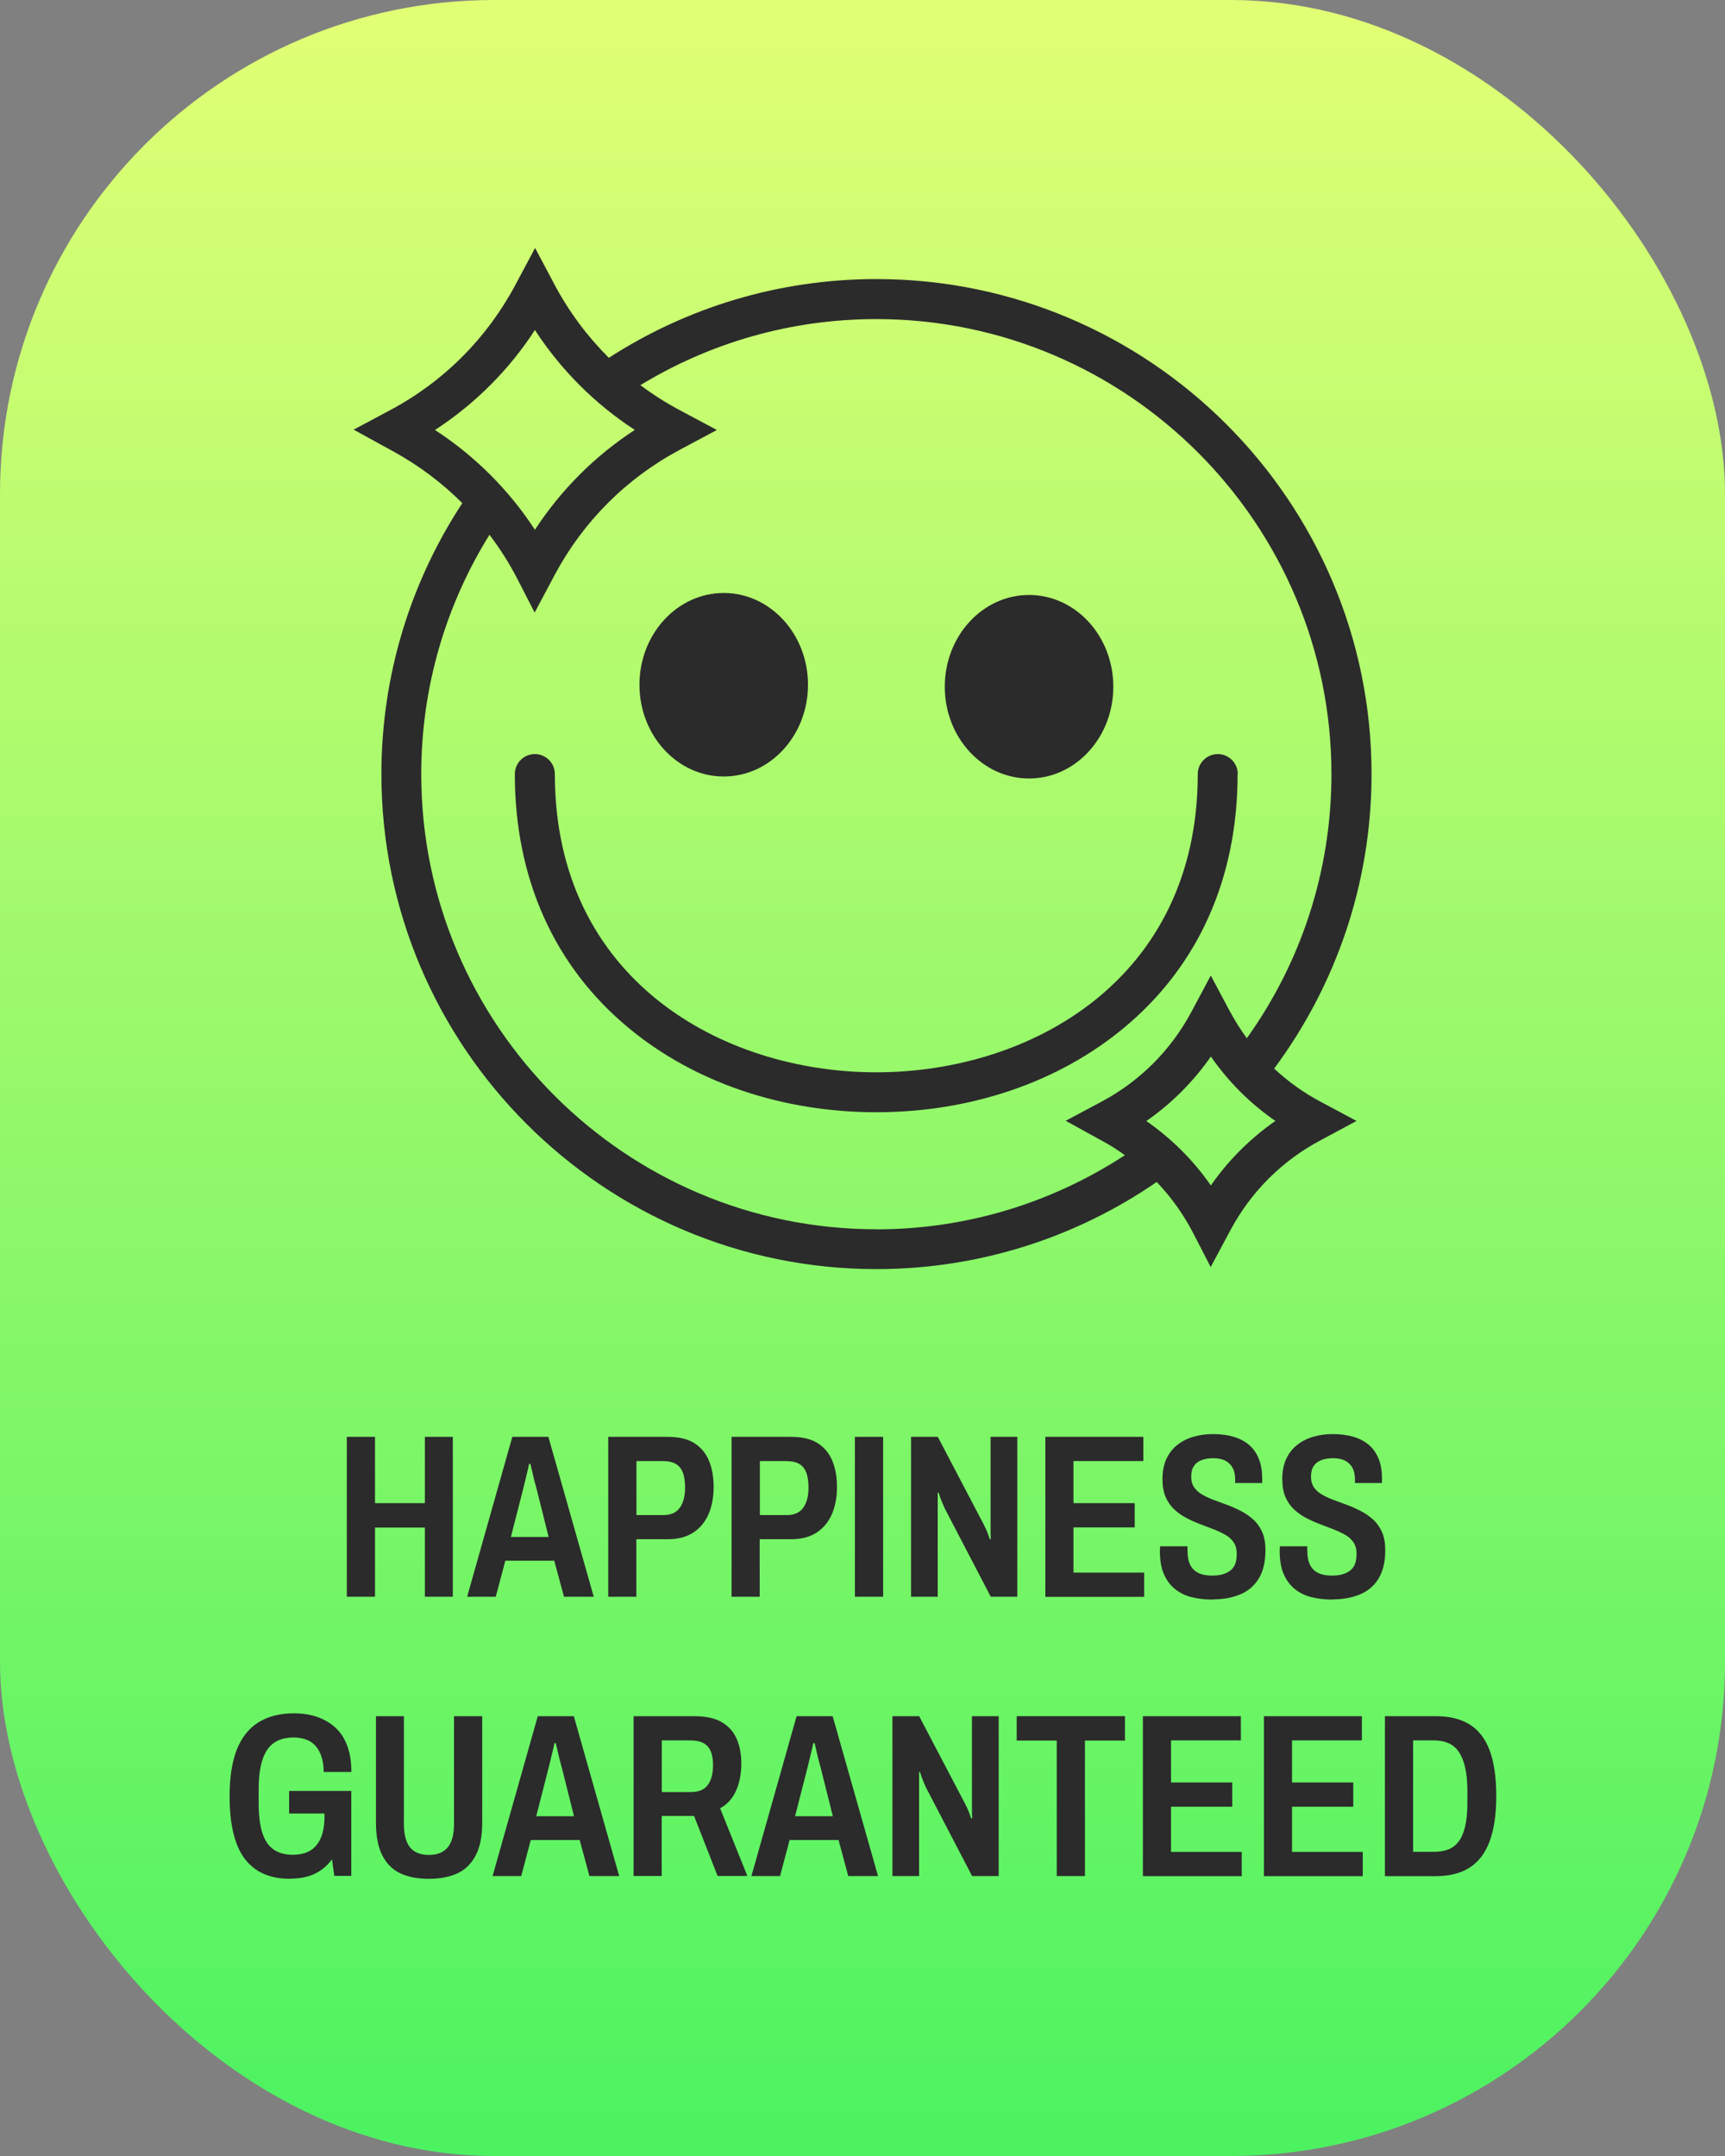 <!--?xml version="1.0" encoding="UTF-8"?-->
<svg viewBox="0 0 200 250" xmlns:xlink="http://www.w3.org/1999/xlink" xmlns="http://www.w3.org/2000/svg" id="Layer_1">
  <rect x="0" y="0" width="200" height="250" fill="#808080" stroke="none"/>
  <defs>
    <style>
      .cls-1 {
        fill: #2b2b2b;
      }

      .cls-2 {
        fill: url(#linear-gradient);
      }
    </style>
    <linearGradient gradientUnits="userSpaceOnUse" y2="1.25" x2="100" y1="247.31" x1="100" id="linear-gradient">
      <stop stop-color="#4df261" offset="0"></stop>
      <stop stop-color="#e1ff75" offset="1"></stop>
    </linearGradient>
  </defs>
  <rect ry="57.3" rx="57.3" height="250" width="200" class="cls-2"></rect>
  <g>
    <ellipse ry="10.64" rx="9.77" cy="79.4" cx="83.91" class="cls-1"></ellipse>
    <ellipse ry="10.64" rx="9.77" cy="79.63" cx="119.31" class="cls-1"></ellipse>
    <path d="M143.51,89.76c0-1.28-1.04-2.32-2.32-2.32s-2.32,1.04-2.32,2.32c0,23.76-19.32,34.58-37.27,34.58s-37.27-10.82-37.27-34.58c0-1.28-1.04-2.32-2.32-2.32s-2.32,1.04-2.32,2.32c0,12.11,4.57,22.3,13.21,29.45,7.59,6.29,17.78,9.76,28.69,9.76s21.1-3.46,28.69-9.76c8.64-7.16,13.21-17.34,13.21-29.45Z" class="cls-1"></path>
    <path d="M147.72,123.92c7.09-9.55,11.3-21.38,11.3-34.16,0-31.65-25.75-57.4-57.41-57.4-11.42,0-22.07,3.35-31.02,9.13-2.47-2.46-4.58-5.28-6.25-8.4l-2.3-4.34-2.31,4.33c-3.3,6.17-8.3,11.17-14.46,14.46l-4.27,2.28,4.7,2.58c2.93,1.62,5.58,3.62,7.9,5.94-5.92,9.03-9.38,19.82-9.38,31.41,0,31.66,25.75,57.41,57.4,57.41,12.05,0,23.24-3.74,32.49-10.1,1.68,1.75,3.1,3.74,4.24,5.94l2.02,3.92,2.28-4.26c2.38-4.45,5.98-8.06,10.44-10.43l4.19-2.25-4.19-2.24c-1.96-1.04-3.75-2.33-5.35-3.82ZM50.43,49.86c4.64-3.02,8.58-6.96,11.59-11.59,3.02,4.63,6.95,8.57,11.58,11.58-4.63,3.02-8.56,6.95-11.58,11.58-3.02-4.63-6.96-8.56-11.6-11.58ZM101.61,142.54c-29.1,0-52.77-23.67-52.77-52.78,0-10.18,2.9-19.69,7.91-27.75,1.21,1.59,2.29,3.29,3.22,5.09l2.02,3.93,2.34-4.4c3.3-6.17,8.3-11.17,14.46-14.46l4.33-2.31-4.33-2.31c-1.6-.85-3.11-1.82-4.54-2.89,7.98-4.86,17.34-7.66,27.35-7.66,29.1,0,52.77,23.67,52.77,52.77,0,11.41-3.63,21.98-9.81,30.62-.71-.98-1.36-2-1.94-3.07l-2.24-4.2-2.24,4.2c-2.38,4.45-5.98,8.06-10.44,10.43l-4.14,2.21,4.44,2.45c.85.46,1.65.99,2.42,1.54-8.3,5.43-18.2,8.6-28.83,8.6ZM140.39,137.46c-2.03-2.92-4.56-5.44-7.48-7.47,2.92-2.03,5.45-4.56,7.48-7.48,2.03,2.92,4.55,5.45,7.48,7.47-2.92,2.03-5.45,4.56-7.48,7.48Z" class="cls-1"></path>
  </g>
  <g>
    <path d="M40.21,185.15v-18.54h3.27v7.69h5.78v-7.69h3.24v18.54h-3.24v-8.02h-5.78v8.02h-3.27Z" class="cls-1"></path>
    <path d="M54.16,185.15l5.24-18.54h4.18l5.26,18.54h-3.45l-1.13-4.18h-5.67l-1.11,4.18h-3.32ZM59.24,178.22h4.37l-1.4-5.59c-.04-.14-.09-.33-.15-.55-.06-.22-.13-.47-.19-.74s-.13-.54-.19-.82c-.06-.28-.12-.54-.18-.77h-.16c-.05.29-.13.62-.22.99-.09.37-.18.73-.26,1.08-.08.35-.15.62-.2.82l-1.43,5.59Z" class="cls-1"></path>
    <path d="M70.52,185.15v-18.54h6.88c1.3,0,2.33.24,3.1.73.77.49,1.34,1.17,1.7,2.04.36.87.54,1.89.54,3.06s-.2,2.24-.59,3.14c-.4.91-.99,1.62-1.77,2.13-.78.51-1.77.77-2.96.77h-3.64v6.67h-3.27ZM73.78,175.68h3.16c.85,0,1.47-.28,1.88-.85.4-.57.61-1.34.61-2.31,0-.74-.09-1.34-.27-1.79-.18-.46-.46-.79-.84-1s-.88-.31-1.51-.31h-3.02v6.26Z" class="cls-1"></path>
    <path d="M84.82,185.15v-18.54h6.88c1.3,0,2.33.24,3.1.73.77.49,1.34,1.17,1.7,2.04.36.87.54,1.89.54,3.06s-.2,2.24-.59,3.14c-.4.91-.99,1.62-1.77,2.13-.78.51-1.77.77-2.96.77h-3.64v6.67h-3.27ZM88.09,175.68h3.16c.85,0,1.47-.28,1.88-.85.4-.57.61-1.34.61-2.31,0-.74-.09-1.34-.27-1.79-.18-.46-.46-.79-.84-1s-.88-.31-1.51-.31h-3.02v6.26Z" class="cls-1"></path>
    <path d="M99.12,185.15v-18.54h3.27v18.54h-3.27Z" class="cls-1"></path>
    <path d="M105.63,185.15v-18.54h3.1l5.32,10.15c.07.13.15.29.24.49s.18.4.26.62c.08.22.15.41.2.59h.13c-.02-.32-.03-.64-.03-.95v-10.9h3.1v18.54h-3.08l-5.34-10.25c-.09-.2-.21-.47-.35-.81-.14-.34-.26-.67-.35-1h-.11v12.06h-3.1Z" class="cls-1"></path>
    <path d="M121.2,185.15v-18.54h11.36v2.81h-8.1v4.88h7.1v2.81h-7.1v5.24h8.2v2.81h-11.47Z" class="cls-1"></path>
    <path d="M140.58,185.48c-.85,0-1.64-.09-2.38-.27-.74-.18-1.39-.49-1.94-.93-.56-.44-.99-1.02-1.31-1.74-.32-.72-.47-1.62-.47-2.7,0-.09,0-.18.01-.28s.01-.18.01-.26h3.18v.51c0,.68.11,1.24.32,1.66.22.42.54.73.96.93.42.2.95.3,1.58.3.4,0,.75-.04,1.05-.11.31-.07.58-.18.81-.31.23-.13.43-.31.58-.51.15-.21.26-.45.32-.72.06-.27.09-.58.09-.92,0-.5-.12-.93-.35-1.28s-.56-.64-.97-.88c-.41-.23-.88-.45-1.39-.65s-1.04-.4-1.59-.61c-.55-.21-1.08-.45-1.58-.71-.5-.27-.96-.6-1.38-.99-.41-.39-.74-.86-.99-1.43-.24-.57-.36-1.25-.36-2.06,0-.92.15-1.7.46-2.36.31-.66.73-1.2,1.27-1.62.54-.42,1.16-.74,1.86-.94.7-.21,1.46-.31,2.27-.31s1.57.09,2.27.28c.7.19,1.31.49,1.82.9.51.41.91.95,1.19,1.61.28.66.42,1.45.42,2.39v.49h-3.13v-.38c0-.54-.09-.99-.28-1.35-.19-.36-.47-.64-.84-.84-.37-.2-.84-.3-1.42-.3-.52,0-.98.07-1.36.22-.39.14-.68.37-.89.69-.21.32-.31.72-.31,1.23s.12.92.35,1.25c.23.33.56.62.97.85.41.23.88.45,1.39.63.51.19,1.04.39,1.59.59.55.21,1.07.45,1.58.72.5.27.96.6,1.38.98.41.39.74.87.99,1.44.24.58.36,1.26.36,2.05,0,1.35-.26,2.45-.77,3.29-.51.85-1.23,1.46-2.16,1.85-.93.39-2,.58-3.22.58Z" class="cls-1"></path>
    <path d="M154.47,185.48c-.85,0-1.64-.09-2.38-.27-.74-.18-1.39-.49-1.94-.93-.56-.44-.99-1.02-1.31-1.74-.32-.72-.47-1.62-.47-2.7,0-.09,0-.18.01-.28s.01-.18.01-.26h3.18v.51c0,.68.11,1.24.32,1.66.22.42.54.73.96.93.42.2.95.3,1.58.3.4,0,.75-.04,1.05-.11.31-.07.58-.18.81-.31.23-.13.43-.31.58-.51.15-.21.26-.45.32-.72.06-.27.09-.58.09-.92,0-.5-.12-.93-.35-1.28s-.56-.64-.97-.88c-.41-.23-.88-.45-1.39-.65s-1.04-.4-1.59-.61c-.55-.21-1.08-.45-1.58-.71-.5-.27-.96-.6-1.38-.99-.41-.39-.74-.86-.99-1.43-.24-.57-.36-1.25-.36-2.06,0-.92.15-1.7.46-2.36.31-.66.73-1.2,1.27-1.62.54-.42,1.16-.74,1.86-.94.7-.21,1.46-.31,2.27-.31s1.57.09,2.27.28c.7.19,1.31.49,1.82.9.51.41.91.95,1.19,1.61.28.66.42,1.45.42,2.39v.49h-3.13v-.38c0-.54-.09-.99-.28-1.35-.19-.36-.47-.64-.84-.84-.37-.2-.84-.3-1.42-.3-.52,0-.98.07-1.36.22-.39.14-.68.37-.89.69-.21.32-.31.72-.31,1.23s.12.92.35,1.25c.23.33.56.62.97.85.41.23.88.45,1.39.63.51.19,1.04.39,1.59.59.55.21,1.07.45,1.58.72.5.27.96.6,1.38.98.41.39.74.87.99,1.44.24.58.36,1.26.36,2.05,0,1.35-.26,2.45-.77,3.29-.51.85-1.23,1.46-2.16,1.85-.93.39-2,.58-3.22.58Z" class="cls-1"></path>
    <path d="M33.63,217.86c-2.34,0-4.09-.78-5.26-2.33-1.17-1.56-1.75-3.97-1.75-7.25,0-2.19.28-4,.84-5.41.56-1.41,1.39-2.46,2.51-3.16,1.12-.69,2.48-1.04,4.1-1.04,1.01,0,1.92.14,2.74.43.82.29,1.52.71,2.12,1.27s1.04,1.26,1.35,2.12c.31.85.46,1.85.46,2.98h-3.21c0-.63-.08-1.19-.23-1.69s-.37-.92-.66-1.27c-.29-.35-.65-.61-1.09-.78s-.95-.26-1.52-.26c-.68,0-1.28.12-1.79.35-.51.23-.94.6-1.27,1.09-.33.5-.58,1.12-.74,1.88-.16.76-.24,1.65-.24,2.67v1.65c0,1.39.14,2.52.42,3.4.28.88.71,1.53,1.3,1.94.58.41,1.32.62,2.2.62s1.57-.17,2.1-.51c.54-.34.94-.84,1.21-1.5.27-.66.4-1.45.4-2.39v-.38h-4.1v-2.62h7.21v9.85h-1.97l-.27-1.92c-.34.47-.75.87-1.21,1.21-.47.34-1,.6-1.59.77s-1.27.26-2.02.26Z" class="cls-1"></path>
    <path d="M49.71,217.86c-1.28,0-2.37-.21-3.28-.63-.91-.42-1.61-1.12-2.1-2.08-.5-.96-.74-2.24-.74-3.82v-12.33h3.24v12.5c0,1.21.23,2.1.7,2.7.47.59,1.2.89,2.19.89s1.72-.3,2.2-.89c.48-.59.72-1.49.72-2.7v-12.5h3.27v12.33c0,1.58-.25,2.86-.76,3.82-.5.96-1.21,1.66-2.13,2.08-.92.42-2.02.63-3.29.63Z" class="cls-1"></path>
    <path d="M57.11,217.54l5.24-18.54h4.18l5.26,18.54h-3.45l-1.13-4.18h-5.67l-1.11,4.18h-3.32ZM62.18,210.6h4.37l-1.4-5.59c-.04-.14-.09-.33-.15-.55-.06-.22-.13-.47-.19-.74s-.13-.54-.19-.82c-.06-.28-.12-.54-.18-.77h-.16c-.05.29-.13.62-.22.99-.09.37-.18.73-.26,1.08-.08.35-.15.62-.2.82l-1.43,5.59Z" class="cls-1"></path>
    <path d="M73.46,217.54v-18.54h7.04c1.35,0,2.42.24,3.21.71.79.48,1.36,1.12,1.71,1.94.35.82.53,1.76.53,2.82,0,1.21-.2,2.26-.61,3.17s-1.02,1.59-1.85,2.04l3.16,7.85h-3.45l-2.73-6.96h-3.75v6.96h-3.27ZM76.73,207.8h3.37c.9,0,1.55-.27,1.96-.82s.61-1.32.61-2.31c0-.65-.09-1.18-.27-1.61-.18-.42-.46-.74-.84-.94s-.9-.31-1.56-.31h-3.27v5.99Z" class="cls-1"></path>
    <path d="M87.12,217.54l5.24-18.54h4.18l5.26,18.54h-3.45l-1.13-4.18h-5.67l-1.11,4.18h-3.32ZM92.19,210.6h4.37l-1.4-5.59c-.04-.14-.09-.33-.15-.55-.06-.22-.13-.47-.19-.74s-.13-.54-.19-.82c-.06-.28-.12-.54-.18-.77h-.16c-.05.29-.13.62-.22.99-.09.37-.18.73-.26,1.08-.08.35-.15.62-.2.82l-1.43,5.59Z" class="cls-1"></path>
    <path d="M103.47,217.54v-18.54h3.1l5.32,10.15c.07.13.15.29.24.49s.18.4.26.62c.08.22.15.41.2.59h.13c-.02-.32-.03-.64-.03-.95v-10.9h3.1v18.54h-3.08l-5.34-10.25c-.09-.2-.21-.47-.35-.81-.14-.34-.26-.67-.35-1h-.11v12.06h-3.1Z" class="cls-1"></path>
    <path d="M122.52,217.54v-15.71h-4.64v-2.83h12.55v2.83h-4.64v15.71h-3.27Z" class="cls-1"></path>
    <path d="M132.51,217.54v-18.54h11.36v2.81h-8.1v4.88h7.1v2.81h-7.1v5.24h8.2v2.81h-11.47Z" class="cls-1"></path>
    <path d="M146.54,217.54v-18.54h11.36v2.81h-8.1v4.88h7.1v2.81h-7.1v5.24h8.2v2.81h-11.47Z" class="cls-1"></path>
    <path d="M160.57,217.54v-18.54h5.91c1.58,0,2.89.32,3.93.97,1.03.65,1.8,1.65,2.31,3.01.5,1.36.76,3.12.76,5.28s-.26,3.87-.77,5.25c-.51,1.38-1.29,2.39-2.32,3.05-1.03.66-2.35.99-3.95.99h-5.86ZM163.84,214.73h2.38c.65,0,1.21-.09,1.7-.28.49-.19.89-.5,1.21-.93.32-.43.57-1.01.74-1.73s.26-1.61.26-2.67v-1.48c0-1.06-.09-1.96-.26-2.7-.17-.74-.42-1.34-.74-1.81-.32-.47-.73-.8-1.21-1.01-.49-.21-1.05-.31-1.7-.31h-2.38v12.93Z" class="cls-1"></path>
  </g>
</svg>
